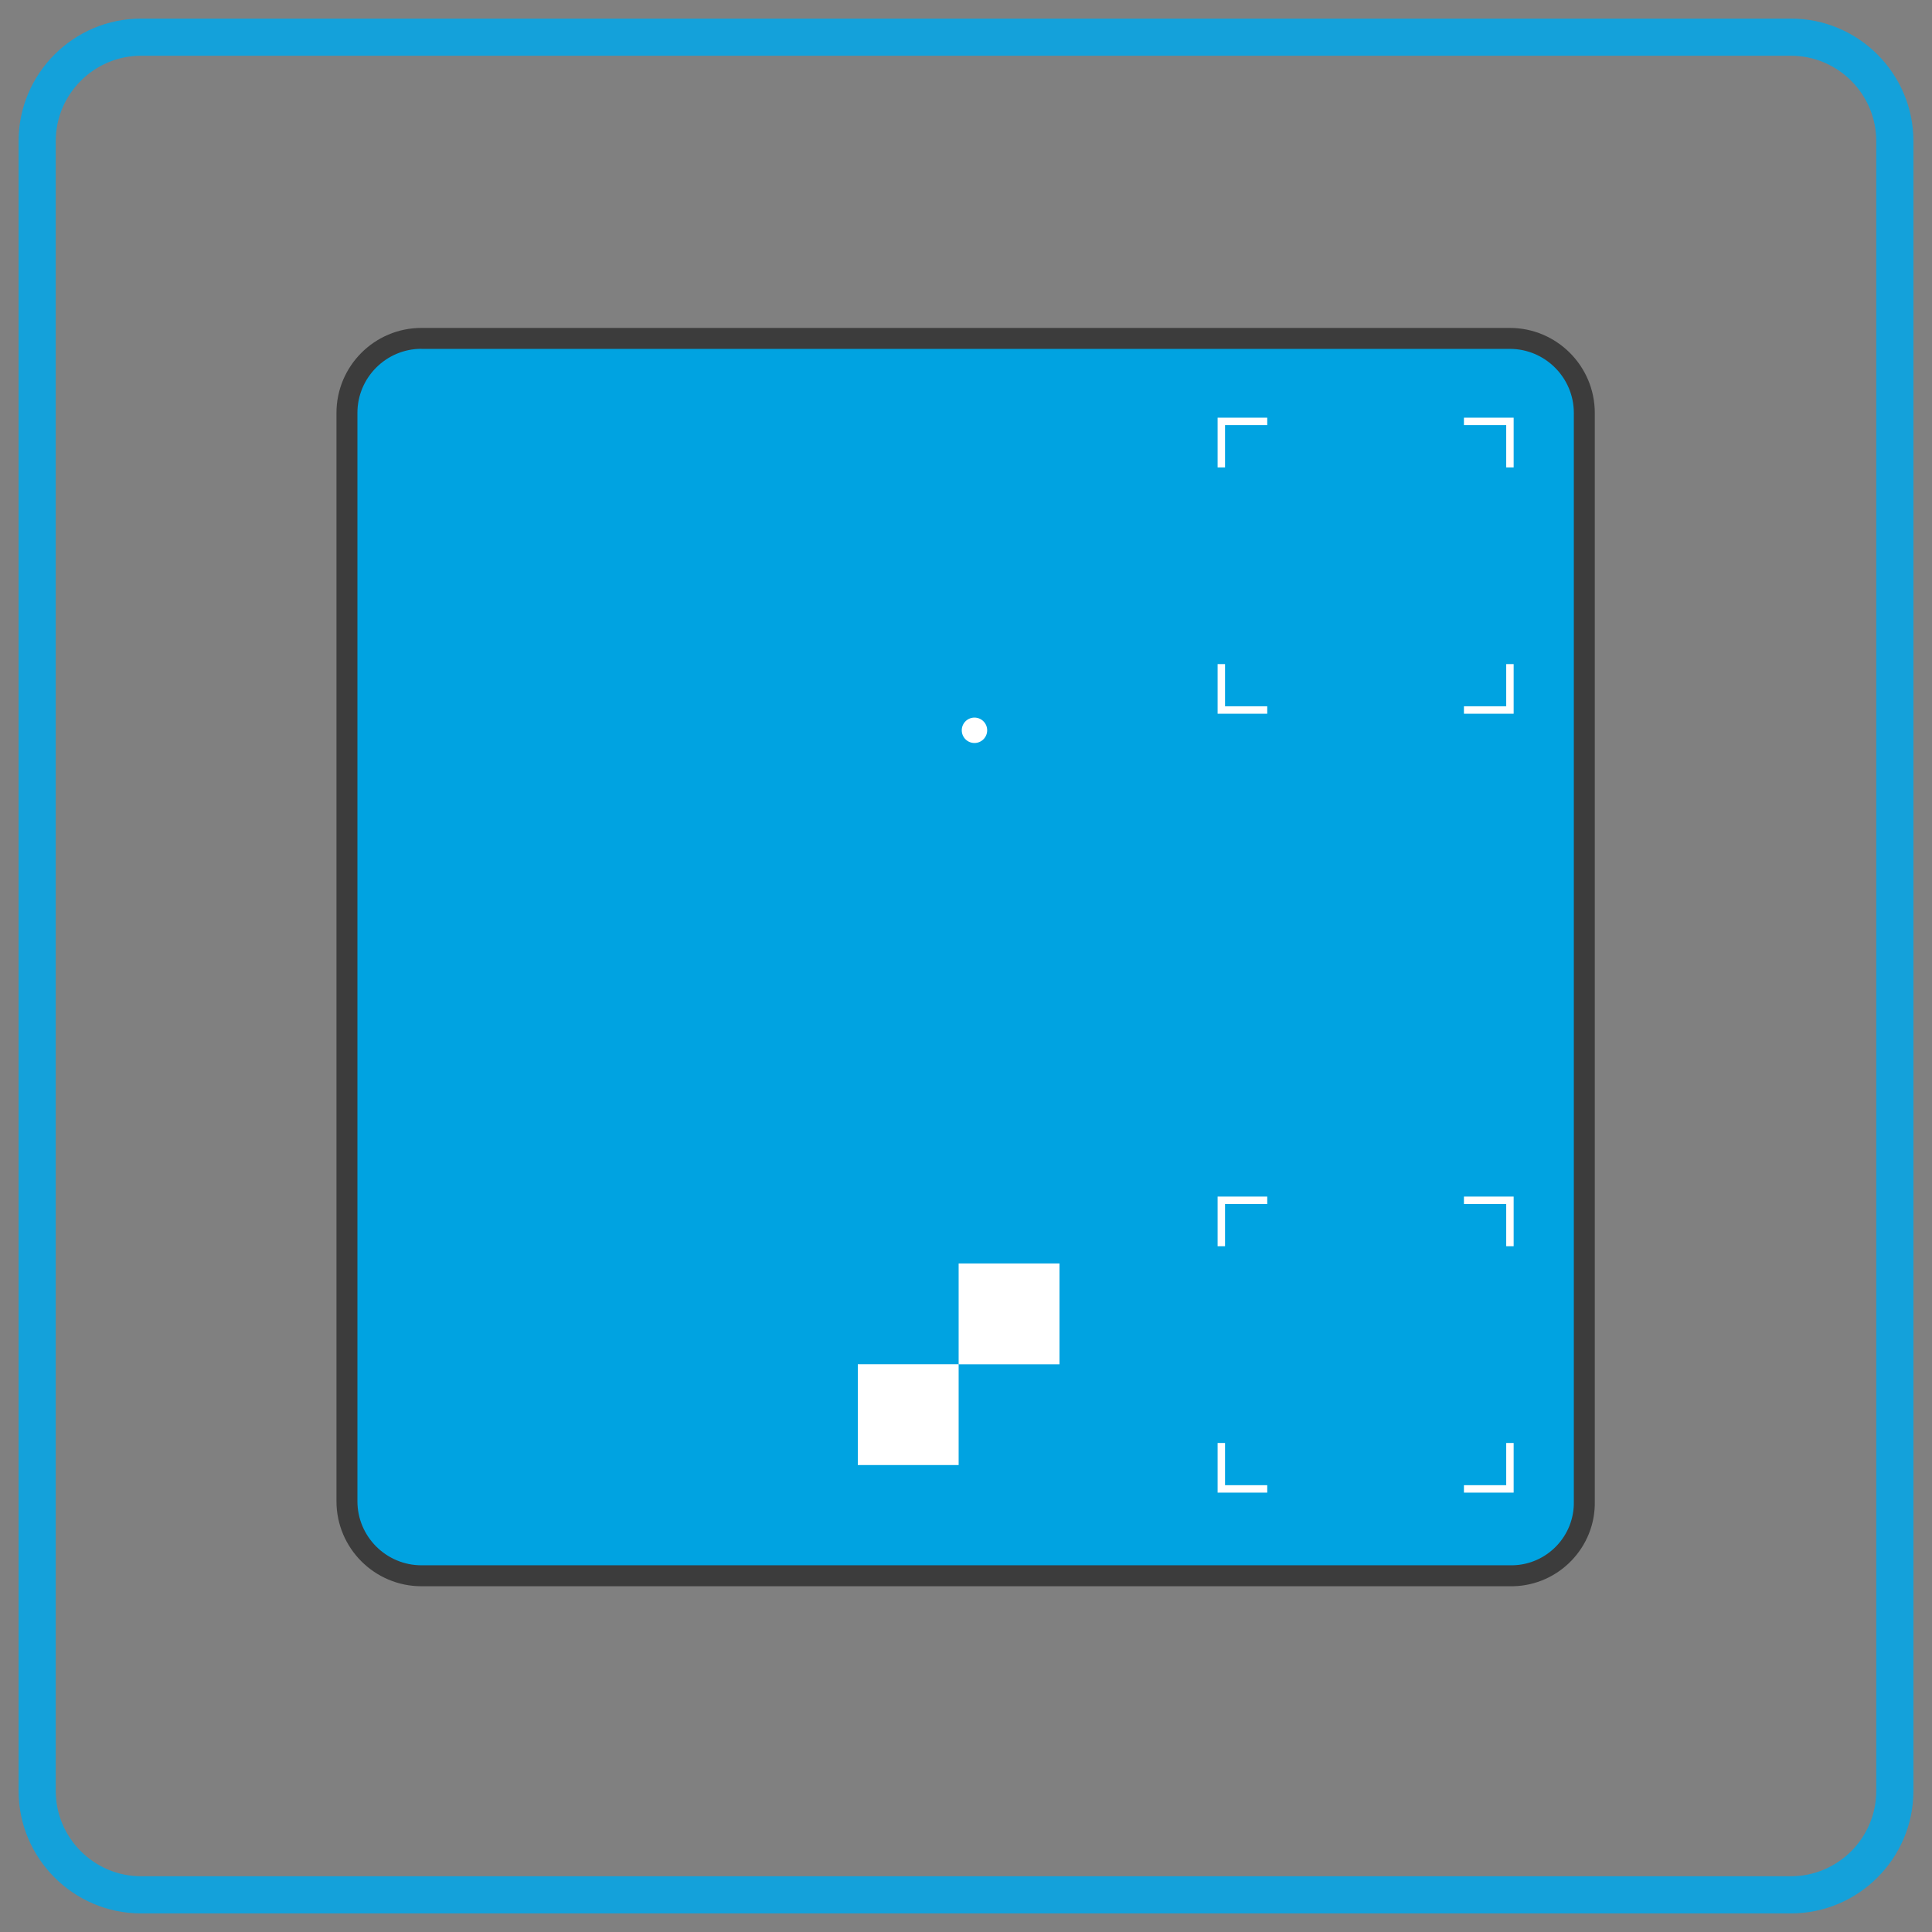 <?xml version="1.0" encoding="UTF-8"?><svg id="Layer_1" xmlns="http://www.w3.org/2000/svg" viewBox="0 0 260 260"><rect x="0" y="0" width="260" height="260" fill="#808080" stroke="none"/><defs><style>.cls-1{fill:#00a3e1;}.cls-2{fill:#fff;}.cls-3{fill:#14a1da;}.cls-4{fill:#3c3c3c;}</style></defs><path class="cls-3" d="M241,257.5H19c-9.1,0-16.5-7.4-16.5-16.5V19C2.5,9.9,9.9,2.5,19,2.5H241c9.1,0,16.5,7.4,16.5,16.5V241c0,9.1-7.4,16.5-16.5,16.5ZM19,7.5c-6.34,0-11.5,5.16-11.5,11.5V241c0,6.34,5.16,11.5,11.5,11.5H241c6.34,0,11.5-5.16,11.5-11.5V19c0-6.34-5.16-11.5-11.5-11.5H19Z"/><path class="cls-1" d="M203.18,212.06H56.72c-5.54,0-10.03-4.49-10.03-10.03h0V55.57c0-5.54,4.49-10.03,10.03-10.03H203.18c5.54,0,10.03,4.49,10.03,10.03h0V202.03c.12,5.42-4.19,9.91-9.61,10.03-.14,0-.28,0-.42,0"/><path class="cls-4" d="M203.39,213.47c-.07,0-.15,0-.22,0H56.72c-6.31,0-11.44-5.13-11.44-11.44V55.57c0-6.31,5.13-11.44,11.44-11.44H203.18c6.31,0,11.44,5.13,11.44,11.44V202.03c.13,6.16-4.8,11.3-10.99,11.44-.08,0-.16,0-.24,0ZM56.72,46.94c-4.75,0-8.62,3.87-8.62,8.62V202.03c0,4.75,3.87,8.62,8.62,8.62H203.21c.12,0,.24,0,.36,0,4.64-.1,8.33-3.96,8.23-8.59V55.57c0-4.75-3.87-8.62-8.62-8.62H56.72Z"/><g><rect class="cls-2" x="115.44" y="183.59" width="13.57" height="13.57"/><rect class="cls-2" x="129.01" y="170.03" width="13.57" height="13.57"/></g><g><polygon class="cls-2" points="203.7 96.05 197.01 96.05 197.01 95.05 202.7 95.05 202.7 89.37 203.7 89.37 203.7 96.05"/><polygon class="cls-2" points="203.7 62.9 202.7 62.9 202.7 57.21 197.01 57.21 197.01 56.21 203.7 56.21 203.7 62.9"/><polygon class="cls-2" points="164.86 62.9 163.86 62.9 163.86 56.21 170.54 56.21 170.54 57.21 164.86 57.21 164.86 62.9"/><polygon class="cls-2" points="170.54 96.05 163.86 96.05 163.86 89.37 164.86 89.37 164.86 95.05 170.54 95.05 170.54 96.05"/></g><g><polygon class="cls-2" points="203.7 200.87 197.01 200.87 197.01 199.87 202.7 199.87 202.7 194.19 203.7 194.19 203.7 200.87"/><polygon class="cls-2" points="203.7 167.71 202.7 167.71 202.7 162.03 197.01 162.03 197.01 161.03 203.7 161.03 203.7 167.71"/><polygon class="cls-2" points="164.86 167.71 163.86 167.71 163.86 161.03 170.54 161.03 170.54 162.03 164.86 162.03 164.86 167.71"/><polygon class="cls-2" points="170.54 200.87 163.86 200.87 163.86 194.19 164.86 194.19 164.86 199.87 170.54 199.87 170.54 200.87"/></g><circle class="cls-2" cx="131.14" cy="98.28" r="1.71"/></svg>